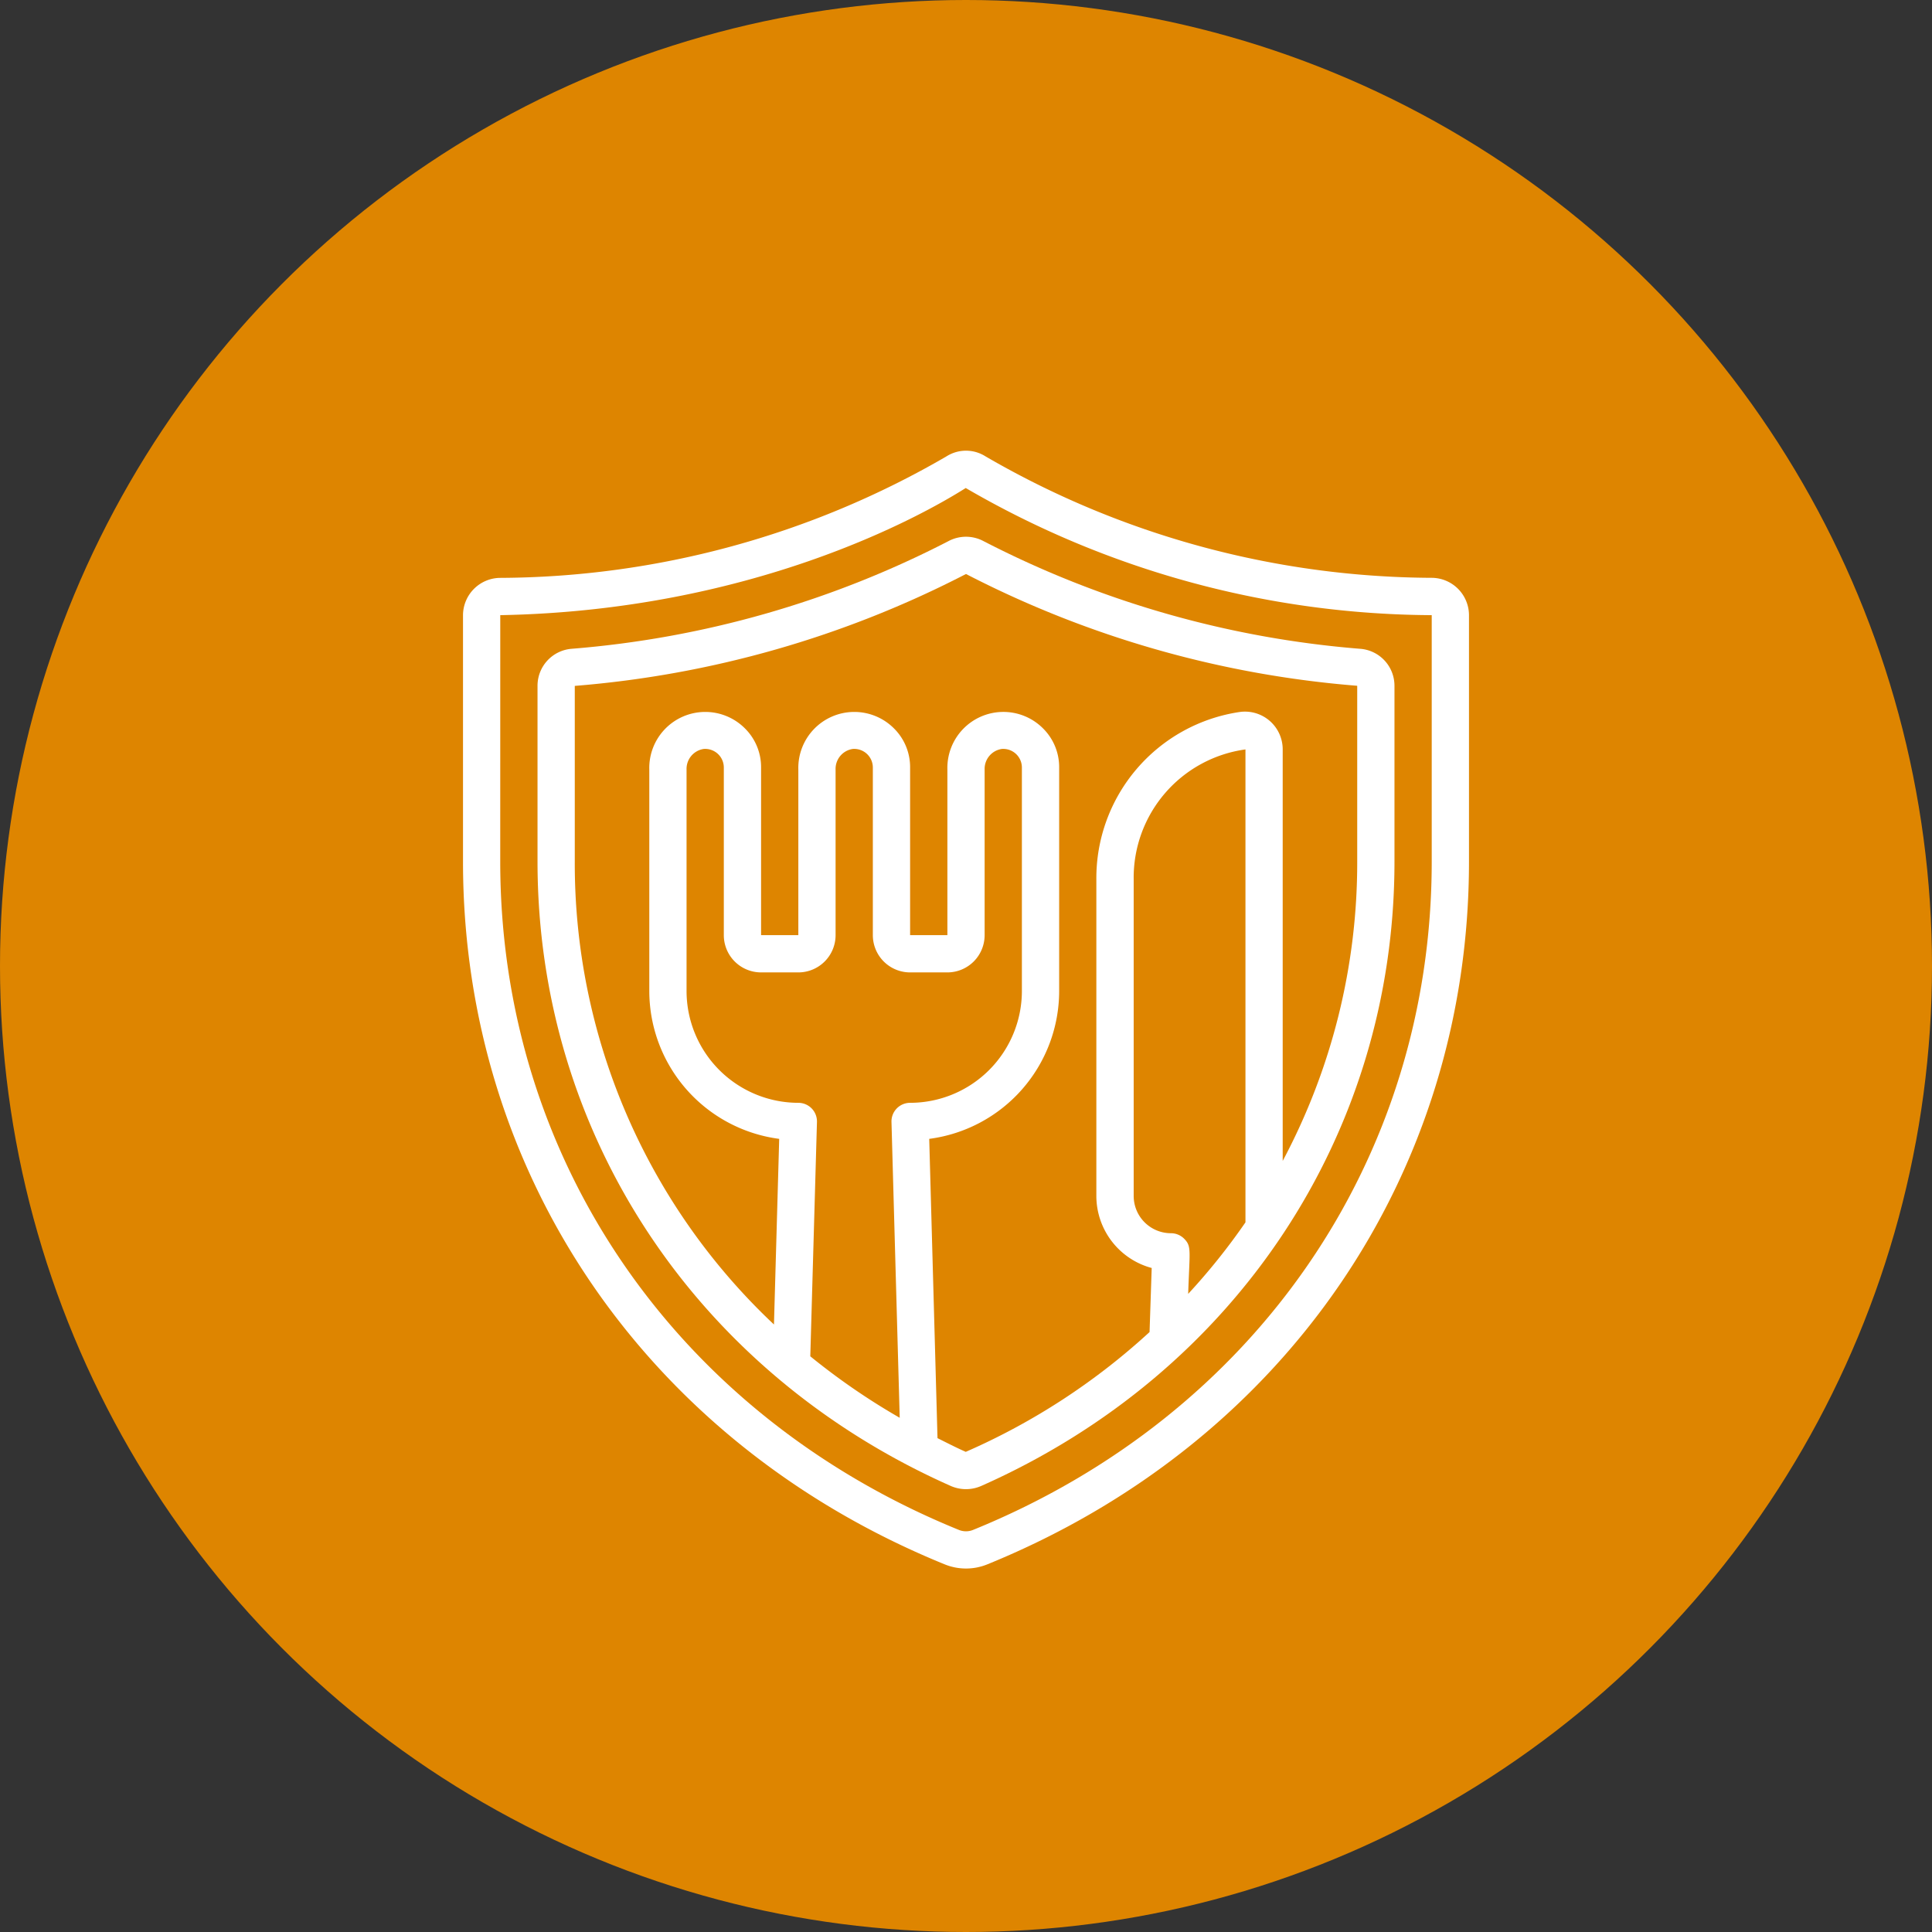 <?xml version="1.0" encoding="UTF-8"?>
<svg xmlns="http://www.w3.org/2000/svg" width="310" height="310" viewBox="0 0 310 310">
  <rect x="0" y="0" width="310" height="310" fill="#333333" stroke="none"/>
  <g id="Group_182" data-name="Group 182" transform="translate(-6503 -10607)">
    <circle id="Ellipse_42" data-name="Ellipse 42" cx="155" cy="155" r="155" transform="translate(6503 10607)" fill="#de8500"></circle>
    <g id="shield" transform="translate(6574.292 10679.324)">
      <path id="Path_92" data-name="Path 92" d="M80.327,178.7a9.066,9.066,0,0,0,6.764,0c47.7-19.4,77.324-62.617,77.324-112.778V26.369a6.014,6.014,0,0,0-5.895-5.978A143.662,143.662,0,0,1,86.834.9a5.838,5.838,0,0,0-6.253,0A143.662,143.662,0,0,1,8.895,20.4,6.014,6.014,0,0,0,3,26.369V65.922C3,116.083,32.629,159.3,80.327,178.7ZM8.978,26.381c40.276-.732,67.418-15.8,74.687-20.4a149.955,149.955,0,0,0,74.771,20.4V65.922c0,47.674-28.2,88.772-73.6,107.239a3.022,3.022,0,0,1-2.263,0c-45.4-18.467-73.6-59.565-73.6-107.239Z" transform="translate(0 0)" fill="#fff"></path>
      <path id="Path_93" data-name="Path 93" d="M73.288,156.912a6.074,6.074,0,0,0,4.923,0c40.883-18.153,66.291-56.54,66.291-100.176v-28.2a5.945,5.945,0,0,0-5.494-5.942A159.419,159.419,0,0,1,78.555,5.313a5.978,5.978,0,0,0-5.611,0,159.448,159.448,0,0,1-60.45,17.277A5.945,5.945,0,0,0,7,28.533v28.2C7,100.372,32.408,138.759,73.288,156.912ZM48.848,95.443A17.953,17.953,0,0,1,30.913,77.508V41.966a3.231,3.231,0,0,1,2.738-3.3,2.989,2.989,0,0,1,3.24,2.974v26.9a5.978,5.978,0,0,0,5.978,5.978h5.978a5.978,5.978,0,0,0,5.978-5.978V41.966a3.231,3.231,0,0,1,2.738-3.3,2.989,2.989,0,0,1,3.24,2.974v26.9a5.978,5.978,0,0,0,5.978,5.978h5.978A5.978,5.978,0,0,0,78.74,68.54V41.966a3.231,3.231,0,0,1,2.738-3.3,2.989,2.989,0,0,1,3.24,2.974v35.87A17.953,17.953,0,0,1,66.783,95.443a2.989,2.989,0,0,0-2.989,3.07l1.321,47.468a108.224,108.224,0,0,1-14.348-9.864l1.07-37.6a2.989,2.989,0,0,0-2.989-3.073ZM111.4,126.1c.233-6.98.565-7.6-.616-8.821a2.989,2.989,0,0,0-2.149-.912,5.978,5.978,0,0,1-5.978-5.978V59.573a20.766,20.766,0,0,1,17.935-20.834v75.883A102.729,102.729,0,0,1,111.4,126.1ZM12.978,28.545A165.477,165.477,0,0,0,75.751,10.592a165.343,165.343,0,0,0,62.773,17.935v28.2a101.772,101.772,0,0,1-11.957,48.039V38.738a6.056,6.056,0,0,0-6.9-6.005,26.947,26.947,0,0,0-23,26.84v50.816a11.981,11.981,0,0,0,8.881,11.556l-.344,10.28a106.8,106.8,0,0,1-29.491,19.223c-1.548-.685-3.037-1.453-4.535-2.2L69.85,101.227A23.949,23.949,0,0,0,90.7,77.508V41.638a8.743,8.743,0,0,0-2.616-6.3,8.985,8.985,0,0,0-15.319,6.63V68.54H66.783v-26.9a8.743,8.743,0,0,0-2.616-6.3,8.985,8.985,0,0,0-15.319,6.63V68.54H42.87v-26.9a8.743,8.743,0,0,0-2.616-6.3,8.985,8.985,0,0,0-15.319,6.63V77.508a23.952,23.952,0,0,0,20.843,23.719l-.84,29.787a101.524,101.524,0,0,1-31.96-74.278Z" transform="translate(7.957 9.186)" fill="#fff"></path>
    </g>
  </g>
</svg>
